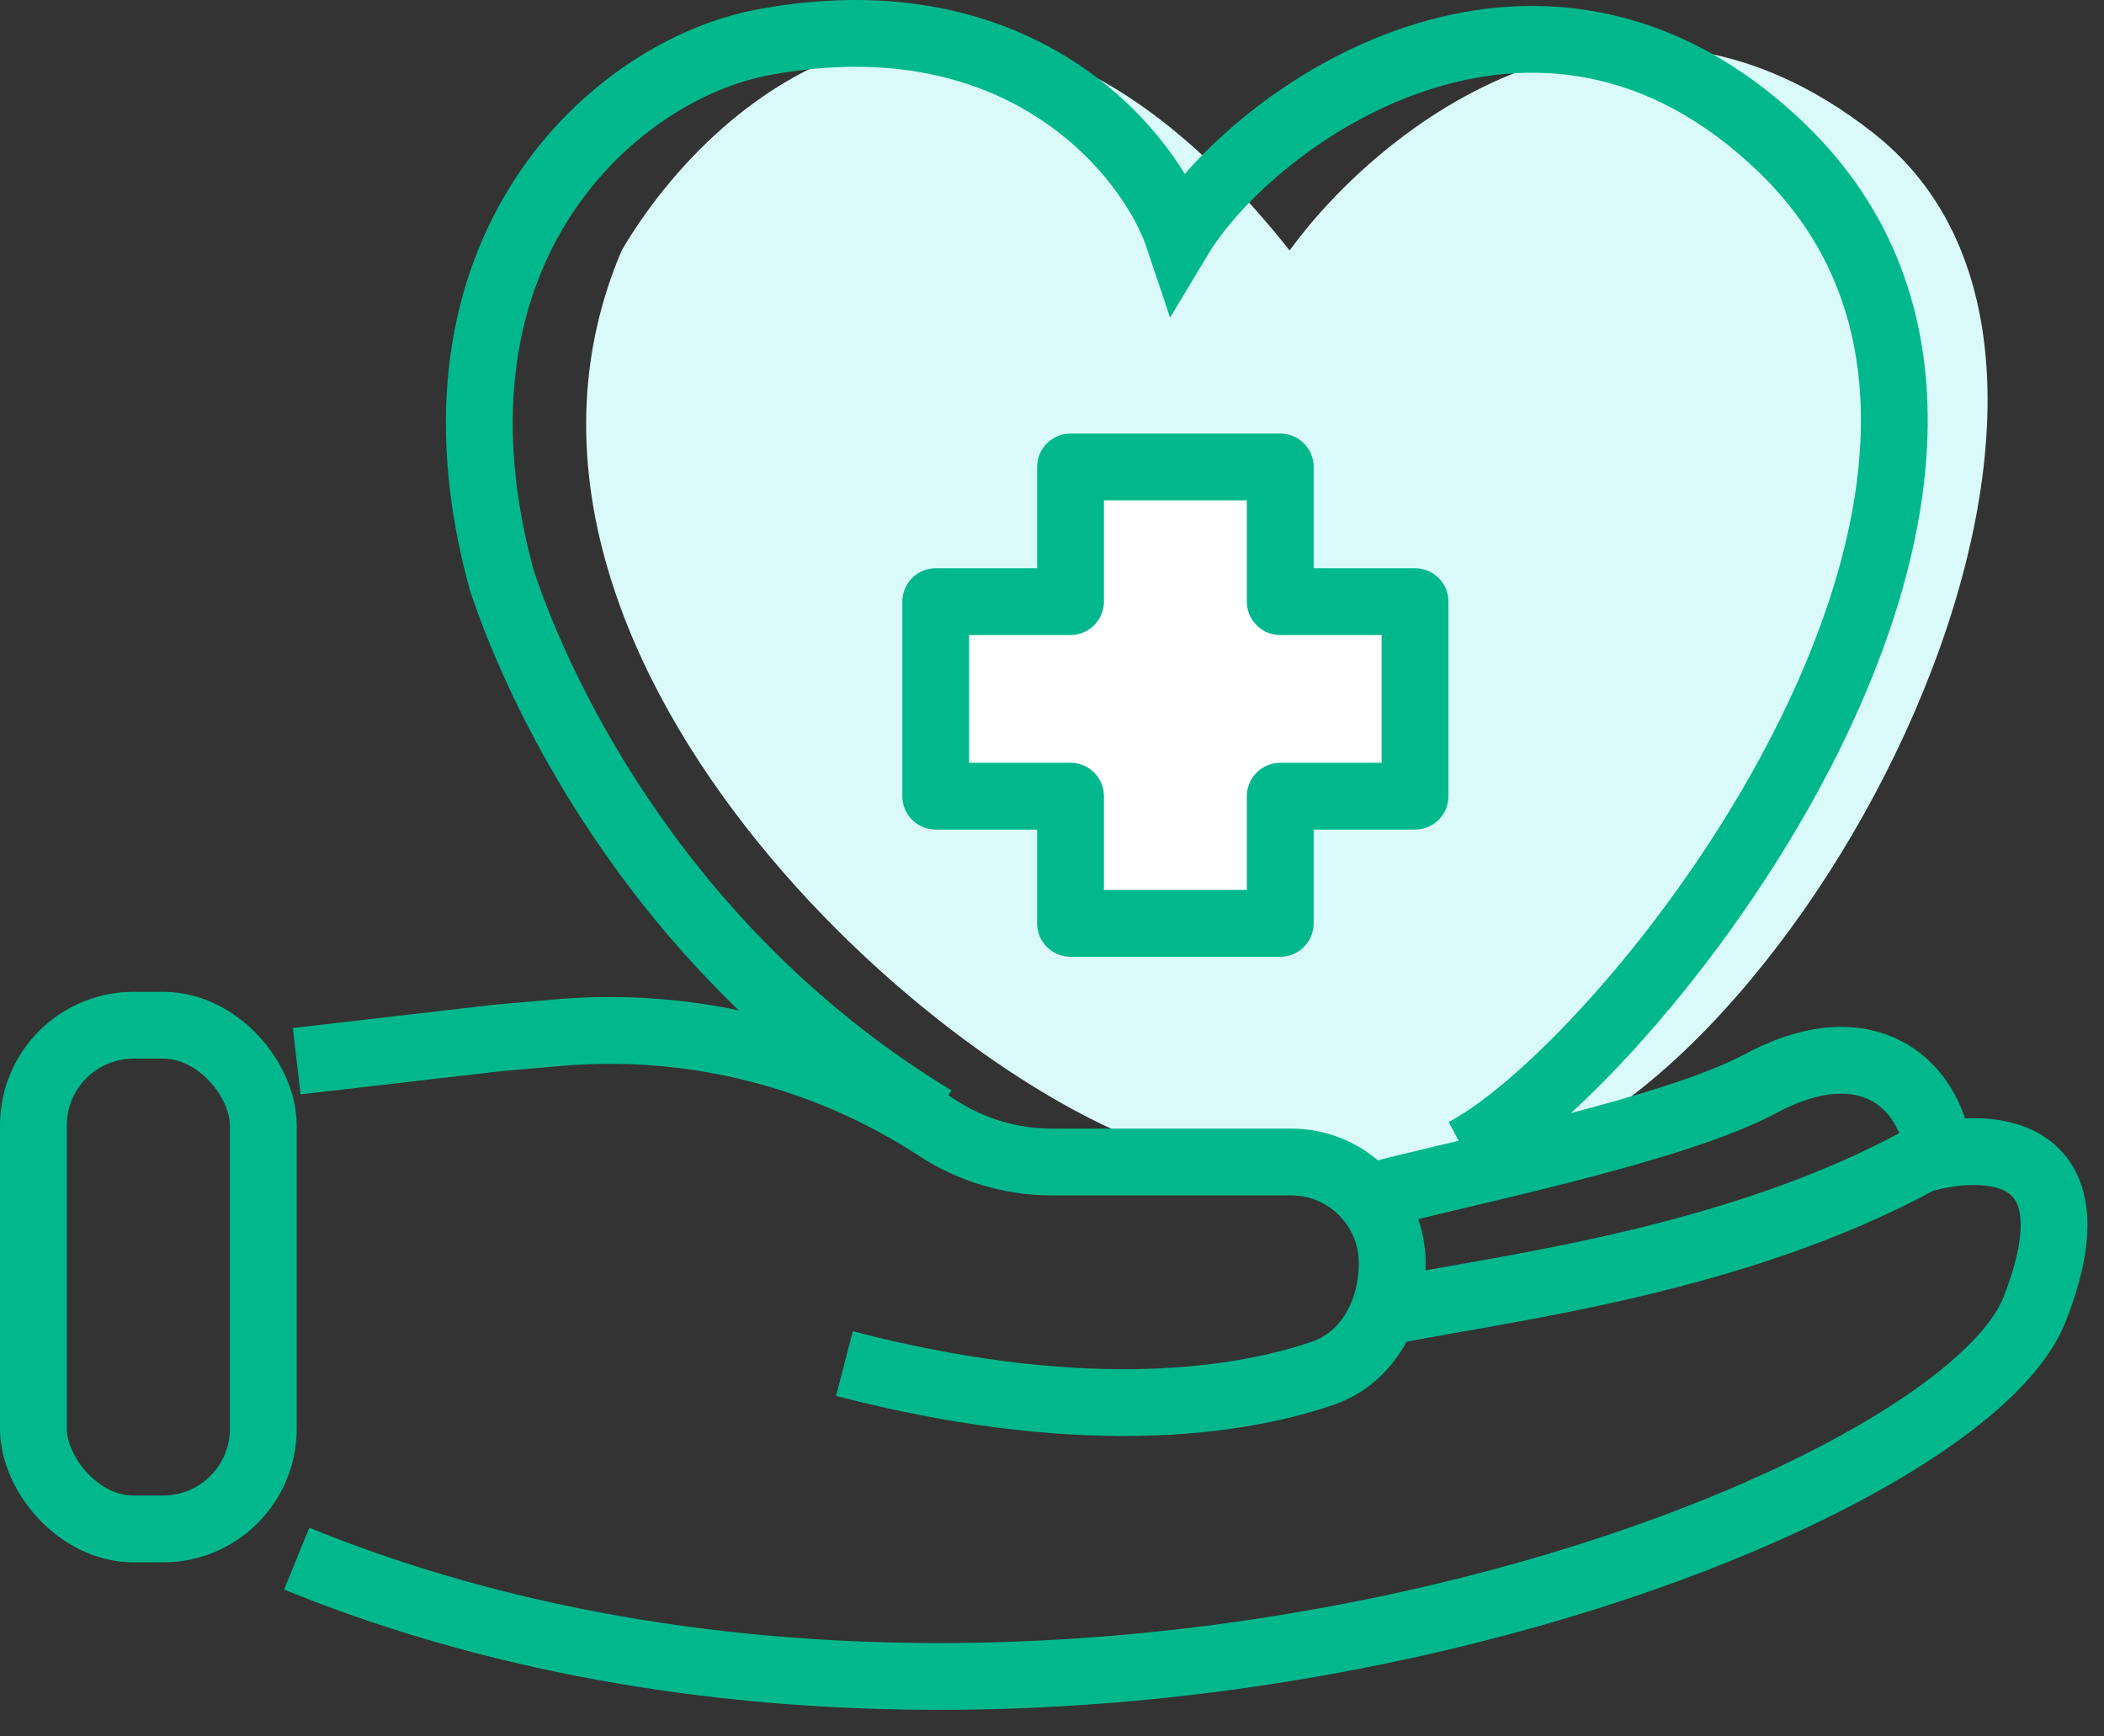 <svg width="63" height="52" viewBox="0 0 63 52" fill="none" xmlns="http://www.w3.org/2000/svg">
<rect x="0" y="0" width="63" height="52" fill="#333333" stroke="none"/>
<path d="M56.115 4C48.515 -2 41.281 3.833 38.615 7.5C29.415 -4.1 21.448 2.667 18.615 7.5C13.5 19.5 28.115 32.5 35.115 34.5L44.115 35C53.115 34 65.615 11.5 56.115 4Z" fill="#D9FAF8"/>
<rect x="1" y="30.702" width="6.884" height="15.085" rx="3" stroke="#01B88C" stroke-width="2"/>
<path d="M8.884 31.779L14.914 31.082L16.697 30.926C20.698 30.576 24.701 31.58 28.063 33.776V33.776C29.083 34.443 30.276 34.798 31.494 34.798H38.66C40.331 34.798 41.687 36.153 41.687 37.824V37.824C41.687 39.27 40.97 40.658 39.602 41.126C36.8 42.085 32.062 42.599 25.285 40.835" stroke="#01B88C" stroke-width="2"/>
<path d="M41.003 35.853C43.118 35.242 49.985 33.916 52.718 32.45C56.135 30.618 58.088 32.712 58.088 35.068" stroke="#01B88C" stroke-width="2"/>
<path d="M41.865 39.211C45.285 38.547 52.028 37.718 57.501 34.731C59.455 34.151 62.876 34.233 60.921 39.211C58.478 45.433 30.871 55.637 8.884 46.677" stroke="#01B88C" stroke-width="2"/>
<path d="M27.971 33.509C19.912 28.624 16.249 21.053 15.028 17.389C12.293 7.424 18.447 2.093 22.842 1.269C30.657 -0.196 34.483 4.688 35.297 7.131C37.495 3.467 46.042 -2.639 53.367 4.444C63.134 13.887 48.971 31.799 43.843 34.486" stroke="#01B88C" stroke-width="2"/>
<path d="M32.055 13.984V18.017H28.019V23.843H32.055V27.652H38.334V23.843H42.37V18.017H38.334V13.984H32.055Z" fill="white" stroke="#01B88C" stroke-width="2" stroke-linejoin="round"/>
</svg>

